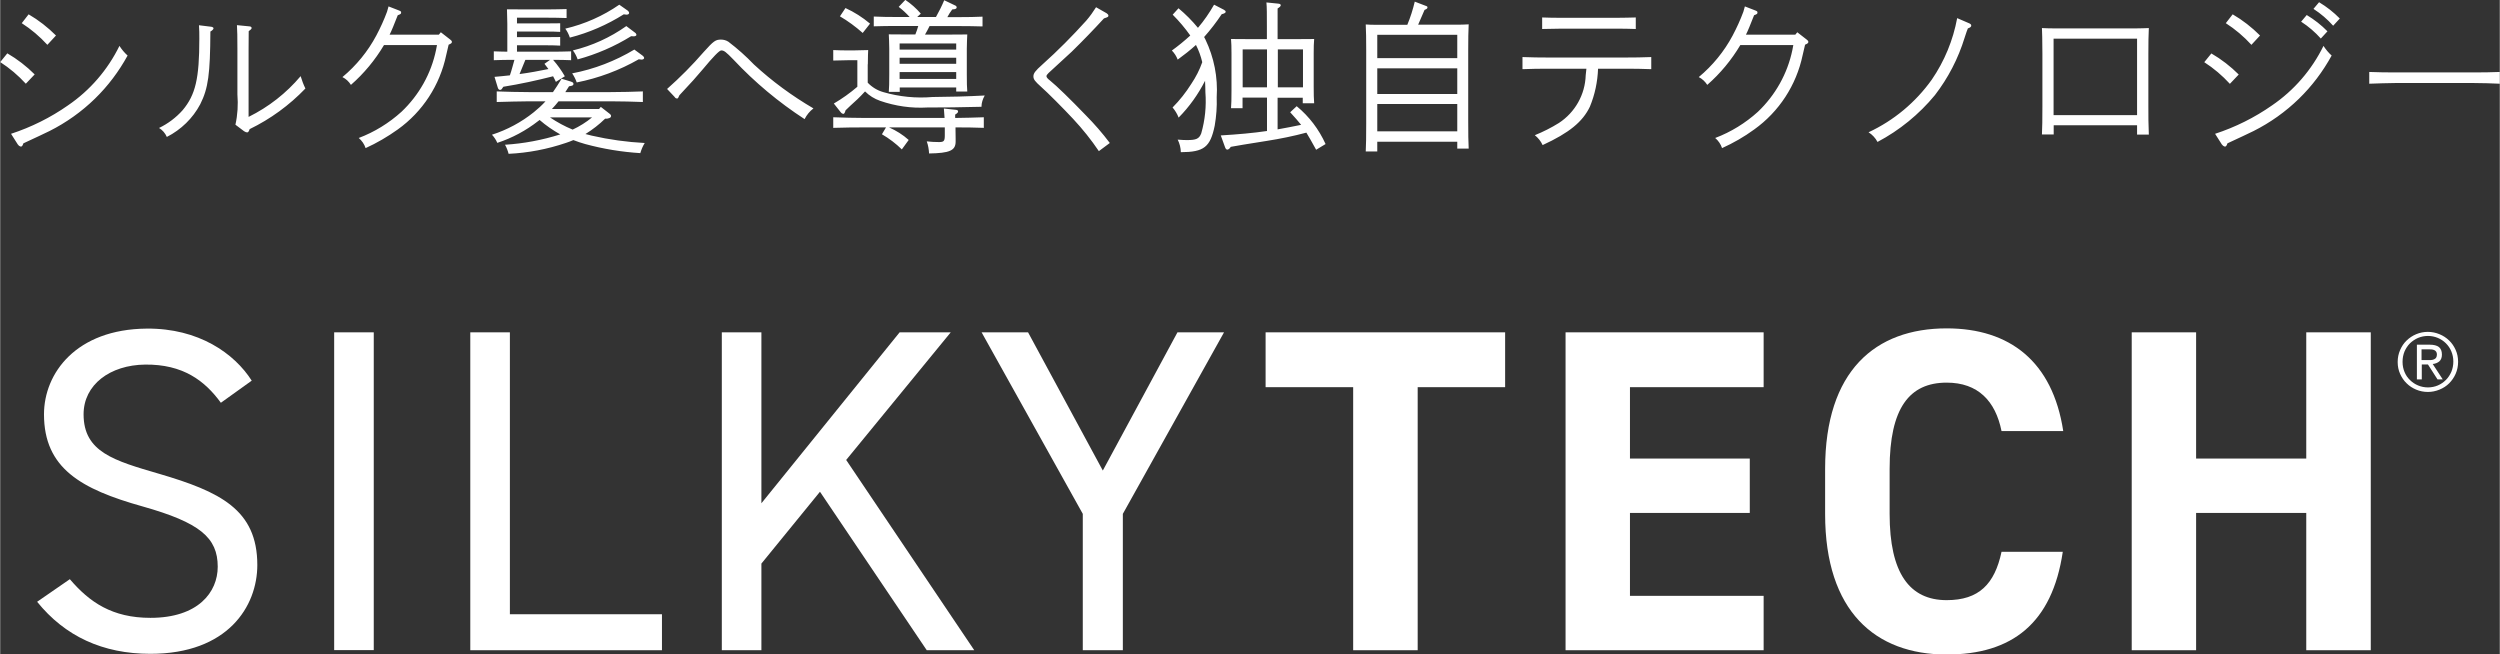 <?xml version="1.0" encoding="UTF-8"?>
<svg id="_レイヤー_1" data-name="レイヤー 1" xmlns="http://www.w3.org/2000/svg" width="75.73mm" height="19.82mm" viewBox="0 0 214.66 56.19">
  <rect x="0" y="0" width="214.66" height="56.19" fill="#333333" stroke="none"/>
  <defs>
    <style>
      .cls-1 {
        fill: #fff;
        stroke-width: 0px;
      }
    </style>
  </defs>
  <path class="cls-1" d="M1.53,12.42c.05.09.15.15.25.17.08,0,.15-.08.21-.28,1.2-.56,1.64-.76,2.25-1.06,1.43-.72,2.74-1.65,3.89-2.77,1.12-1.09,2.06-2.34,2.81-3.71-.27-.24-.5-.52-.7-.83-1.01,2.06-2.53,3.82-4.42,5.11-1.5,1.05-3.15,1.87-4.89,2.44l.59.93ZM1.85,1.99c.81.52,1.55,1.15,2.2,1.86l.74-.8c-.7-.7-1.49-1.32-2.35-1.82l-.59.76ZM0,5.33c.81.52,1.55,1.15,2.2,1.86l.76-.8c-.7-.7-1.49-1.31-2.35-1.81l-.6.74ZM20.99,11.29c.06.05.14.08.22.08.08,0,.15-.08.21-.28,1.79-.87,3.41-2.05,4.79-3.49-.17-.34-.3-.7-.41-1.06-1.23,1.46-2.75,2.65-4.47,3.5v-5.78c0-.81,0-1.27.01-1.58.18-.13.25-.2.25-.27,0-.1-.07-.14-.24-.15l-1.02-.1c.03.39.04,1.01.04,2.1v3.85c.07.87.02,1.75-.17,2.6l.77.58ZM17.07,2.17c.03.46.03.66.03,1.16,0,3.4-.32,4.8-1.43,6.13-.57.64-1.26,1.16-2.03,1.53.3.18.53.45.67.77,1.22-.62,2.23-1.6,2.87-2.81.69-1.37.85-2.59.87-6.24.15-.08.27-.2.27-.28,0-.06-.08-.11-.18-.13l-1.06-.13ZM33.43,3c.18-.35.39-.88.71-1.69.27-.1.29-.13.29-.24,0-.08-.03-.11-.18-.17l-.9-.35q-.04.14-.13.46c-.26.7-.57,1.38-.92,2.04-.73,1.37-1.72,2.58-2.91,3.57.3.15.55.38.73.67,1.12-.98,2.08-2.14,2.84-3.42h4.55l-.08.42c-.42,2.03-1.46,3.88-2.97,5.31-1.07.97-2.32,1.74-3.67,2.25.27.23.48.53.59.87.97-.44,1.89-.98,2.76-1.6,2.14-1.53,3.62-3.81,4.16-6.38q.14-.63.21-.9c.22-.1.28-.14.28-.24,0-.07-.04-.13-.14-.2l-.81-.63-.17.21h-4.24ZM52.15,10.18c.21-.03.31-.1.31-.22,0-.07-.05-.14-.11-.18l-.77-.6-.15.18h-4.05c.2-.21.39-.43.57-.66h4.45c.85,0,2.04.03,2.79.06v-.91c-.71.03-1.9.06-2.79.06h-3.87c.1-.15.21-.32.32-.5.29-.04.38-.08.38-.2s-.07-.15-.24-.21l-.78-.24c-.27.45-.5.81-.74,1.15h-2.04c-.8,0-2.06-.03-2.79-.06v.91c.93-.03,1.86-.05,2.79-.06h1.4c-.31.34-.65.65-1.01.94-1.07.86-2.29,1.51-3.59,1.93.19.2.35.44.46.7,1.28-.42,2.47-1.06,3.53-1.89.04-.02.07-.05.1-.08.55.48,1.15.89,1.79,1.25h-.04c-1.53.48-3.12.78-4.72.88.14.24.24.51.31.78,1.68-.08,3.34-.4,4.93-.94.22-.07.42-.15.63-.24.33.13.67.24,1.02.34,1.55.42,3.13.68,4.73.78.09-.3.21-.6.38-.87-1.53-.08-3.05-.29-4.54-.63-.2-.04-.36-.1-.55-.14.61-.38,1.18-.82,1.69-1.32h.2ZM50.83,10.08c-.51.42-1.07.77-1.67,1.05-.68-.28-1.33-.63-1.95-1.05h3.61ZM44.16,5.14c-.13.45-.24.9-.39,1.33-.43.06-.88.08-1.32.13l.28.92c.04.13.1.2.2.2.07,0,.13-.04.18-.13l.1-.14c1.44-.23,2.86-.54,4.27-.9.08.15.17.32.24.48l.77-.48c-.29-.5-.63-.98-1.01-1.41h.15c.41,0,.99.01,1.4.03v-.76c-.41.01-.99.03-1.4.03h-3.25v-.55h2.59c.38,0,.83.01,1.12.03v-.74c-.31.01-.81.01-1.12.01h-2.59v-.48h2.59c.38,0,.83.01,1.12.03v-.74c-.31.01-.81.01-1.12.01h-2.59v-.49h2.59c.46,0,1.25.01,1.67.03v-.77c-.42.01-1.13.03-1.67.03h-1.81q-1.25,0-1.64-.01.01.25.03,1.23v2.41c-.39-.01-.77-.01-1.16-.03v.76c.39-.01.98-.03,1.39-.03h.37ZM45.11,5.14h2.11l-.48.34c.13.17.24.32.34.45-.83.17-1.65.32-2.48.43l.5-1.22ZM53.77,2.24c-1.38.98-2.94,1.69-4.59,2.09.18.23.31.49.41.77,1.62-.44,3.17-1.11,4.59-1.99.08,0,.16.01.24.01.13,0,.22-.06.22-.14-.02-.07-.06-.14-.13-.18l-.74-.56ZM53.17.4c-1.4.97-2.98,1.67-4.64,2.06.17.24.3.49.39.77,1.64-.42,3.2-1.1,4.63-2,.13.01.2.03.24.03.13,0,.22-.06.22-.14,0-.08-.05-.15-.11-.2l-.74-.52ZM54.47,4.25c-1.65.99-3.46,1.69-5.35,2.05.16.24.3.51.39.78,1.87-.37,3.67-1.04,5.33-1.99.13.01.2.03.24.03.13,0,.22-.07.22-.14-.01-.08-.06-.15-.13-.2l-.72-.53ZM57.93,8.35c.05.07.12.11.2.11.07,0,.1-.04.2-.28,1.02-1.09,1.5-1.62,1.99-2.21q1.36-1.64,1.6-1.64c.24,0,.39.11,1.06.8,1.82,1.94,3.87,3.65,6.1,5.1.18-.36.44-.68.76-.92-1.83-1.07-3.55-2.33-5.11-3.77-.68-.71-1.42-1.37-2.2-1.96-.19-.12-.41-.18-.63-.18-.46,0-.63.11-1.48,1.06-.98,1.13-2.03,2.19-3.15,3.18l.67.71ZM74.51,5.53q.01-.98.03-1.23-.31.01-1.29.03h-.38c-.42,0-1.01-.01-1.33-.03v.9c.34-.01.95-.03,1.33-.03h.74v2.28c-.63.54-1.3,1.02-2.02,1.44l.6.76c.05.07.12.11.2.13.1,0,.14-.08.21-.31.18-.18.34-.32.43-.41.32-.29.53-.48.6-.55.2-.2.39-.38.64-.66.37.37.81.64,1.3.81,1.3.45,2.67.65,4.05.57,1.85,0,2.35-.01,4.65-.06,0-.34.11-.67.28-.97-1.49.08-2.99.12-4.48.13-1.42.12-2.86-.02-4.23-.42-.51-.14-.98-.43-1.34-.81v-1.59ZM82.1,7.52v.34h.95c-.03-.32-.04-.8-.04-1.46v-2.21c0-.45.03-.98.04-1.23-.49.01-.91.01-1.54.01h-2.09c.14-.24.27-.48.39-.73h2.59c.53,0,1.44.01,1.96.03v-.84c-.49.03-1.39.04-1.96.04h-1.06c.12-.23.26-.45.42-.66.27-.01.38-.07.38-.17,0-.08-.05-.14-.13-.17l-.94-.45c-.21.5-.45.98-.71,1.44h-1.61l.31-.29c-.39-.45-.84-.85-1.33-1.18l-.57.6c.34.26.65.55.94.87h-1.12c-.63,0-1.43-.01-1.96-.04v.84c.65-.02,1.31-.03,1.96-.03h1.86c-.07.25-.15.49-.25.73h-.74c-.63,0-1.05,0-1.54-.01.01.25.04.78.04,1.23v2.21c0,.7-.01,1.16-.04,1.5h.94v-.38h4.86ZM82.1,6.78h-4.86v-.59h4.86v.59ZM77.24,4.26v-.53h4.86v.53h-4.86ZM77.24,4.96h4.86v.52h-4.86v-.52ZM82.01,10.94c.81,0,1.81.01,2.46.04v-.91c-.82.03-1.64.05-2.46.06v-.29c.18-.11.25-.18.25-.27s-.07-.13-.2-.14l-1.02-.11c.01.17.04.5.06.81h-6.77c-.8,0-2.06-.03-2.79-.06v.91c.93-.03,1.86-.04,2.79-.04h1.74l-.35.59c.62.36,1.2.8,1.71,1.3l.59-.81c-.5-.45-1.08-.81-1.69-1.08h4.79v.67c0,.5-.07.59-.5.59-.35,0-.7-.02-1.05-.06.12.33.18.68.2,1.04,1.76-.03,2.28-.25,2.28-1.02v-.27c-.01-.24-.01-.49-.01-.76v-.19ZM72.11,1.4c.7.41,1.35.89,1.96,1.43l.63-.8c-.64-.54-1.35-.99-2.11-1.34l-.48.72ZM94.11.62c-.25.4-.53.79-.84,1.15-1.19,1.32-2.44,2.58-3.77,3.77-.62.55-.77.76-.77,1.02s.14.43.64.88c.57.5,1.96,1.9,2.77,2.77.81.87,1.55,1.79,2.21,2.77l.94-.7c-.63-.84-1.32-1.63-2.06-2.38-1.36-1.41-2.49-2.51-3.07-2.98-.22-.17-.31-.28-.31-.38,0-.07.06-.15.18-.27q.43-.41.62-.57,1.04-.94,1.37-1.26c.95-.93,1.87-1.88,2.77-2.86.34-.11.38-.13.38-.24,0-.07-.06-.14-.15-.2l-.93-.53ZM104.24.41c-.4.7-.86,1.37-1.38,1.98-.5-.61-1.06-1.17-1.67-1.68l-.5.55c.55.55,1.06,1.15,1.51,1.79-.5.46-1.03.89-1.58,1.29.22.22.39.49.5.78.54-.39,1.07-.81,1.57-1.26.24.47.42.97.54,1.48-.23.66-.55,1.28-.94,1.86-.46.73-1,1.42-1.61,2.03.22.26.4.55.52.87.92-.93,1.68-2,2.27-3.16.01.31.03.64.03.99.09,1.19-.03,2.38-.36,3.53-.18.46-.43.57-1.22.57-.24,0-.42-.01-.8-.04.17.34.26.7.27,1.08,1.99-.01,2.53-.43,2.91-2.28.14-.81.2-1.62.17-2.44.11-1.71-.23-3.42-.97-4.96-.04-.07-.07-.14-.11-.21.55-.62,1.05-1.27,1.51-1.96q.34-.08.34-.2c0-.07-.03-.11-.15-.18l-.83-.43ZM108.79,8.39v2.86c-1.22.18-2.49.29-3.97.38l.37,1.02c.04.13.13.2.18.2.1,0,.2-.07.31-.24q.62-.12,3.09-.51c1.15-.18,2.28-.41,3.4-.71.21.34.46.78.84,1.47l.81-.49c-.57-1.26-1.41-2.37-2.48-3.25l-.56.52c.43.48.7.77.94,1.08-.67.14-1.34.27-2.02.39v-2.72h2.16v.48h.98c-.03-.34-.04-.8-.04-1.46v-2.83c0-.45.01-.98.04-1.23-.49.01-.92.01-1.54.01h-1.6V.73c.2-.13.27-.2.27-.28s-.07-.13-.24-.14l-.99-.1c.04.41.04.99.04,2.1v1.05h-1.53c-.63,0-1.06,0-1.55-.01.03.25.04.78.04,1.23v3.23c0,.69-.01,1.16-.04,1.48h.99v-.91h2.09ZM108.79,7.5h-2.09v-3.26h2.09v3.26ZM109.72,7.5v-3.26h2.16v3.26h-2.16ZM118.26,12.17h6.87v.59h.98c-.03-.55-.04-1.3-.04-2.46v-5.98c0-.81.01-1.78.04-2.23-.27.01-.49.03-.83.03h-3.51c.1-.22.22-.52.55-1.27.2-.08.25-.13.25-.21s-.03-.1-.18-.15l-.91-.35c-.16.68-.37,1.34-.64,1.99h-2.74c-.32,0-.56-.01-.83-.03.03.43.04,1.41.04,2.23v6.23c0,1.15-.01,1.9-.04,2.45h.99v-.83ZM118.26,4.99v-2h6.87v2h-6.87ZM118.26,5.87h6.87v2.2h-6.87v-2.2ZM118.26,8.93h6.87v2.35h-6.87v-2.35ZM139.55,5.9c.64,0,1.64.01,2.24.04v-1.04c-.6.03-1.6.04-2.24.04h-6.59c-.74,0-1.48-.01-2.23-.04v1.04c.74-.03,1.48-.04,2.23-.04h3.26c-.01.15-.03.34-.06.56-.05,1.66-.91,3.19-2.3,4.1-.66.41-1.35.76-2.07,1.05.29.23.52.52.67.85,2.28-1.05,3.44-2,4.06-3.3.43-1.04.66-2.14.7-3.26h2.33ZM140.46,1.5c-.42.01-1.13.03-1.68.03h-4.69c-.53,0-1.25-.01-1.67-.03v.99c.42-.01,1.2-.03,1.67-.03h4.69c.46,0,1.26.01,1.68.03v-.99ZM149.91,3c.18-.35.39-.88.71-1.69.27-.1.29-.13.29-.24,0-.08-.03-.11-.18-.17l-.9-.35q-.04.14-.13.46c-.26.7-.57,1.38-.92,2.04-.73,1.37-1.72,2.58-2.91,3.57.3.15.55.39.73.67,1.12-.98,2.08-2.14,2.84-3.42h4.55l-.08.42c-.42,2.03-1.46,3.88-2.96,5.31-1.07.97-2.32,1.74-3.67,2.25.27.23.48.53.59.87.97-.44,1.9-.97,2.76-1.6,2.14-1.53,3.62-3.81,4.16-6.38q.14-.63.21-.9c.22-.1.28-.14.28-.24,0-.07-.04-.13-.14-.2l-.81-.63-.17.21h-4.24ZM168.06,1.56c-.35,1.89-1.09,3.69-2.18,5.28-1.39,1.95-3.26,3.51-5.43,4.52.32.2.59.49.77.83,1.89-1,3.57-2.37,4.93-4.02,1.14-1.48,2-3.14,2.55-4.93.17-.52.18-.55.28-.8.2-.07.29-.14.29-.24s-.07-.15-.18-.2l-1.02-.44ZM176.34,10.76h7.17v.8h1.01c-.03-.82-.05-1.65-.04-2.47v-4.45c0-.84.01-1.78.04-2.23-.38.01-.71.03-1.19.03h-6.8c-.48,0-.81-.01-1.19-.03q.03.46.04,2.23v4.45c0,1.12-.01,1.93-.04,2.46h1.01v-.79ZM176.34,9.89V3.32h7.17v6.57h-7.17ZM197.61,1.87c.62.4,1.19.89,1.68,1.44l.57-.62c-.53-.54-1.13-1.01-1.78-1.4l-.48.57ZM190.81,12.42c.06.09.15.15.25.17.08,0,.15-.08.21-.28,1.2-.56,1.64-.76,2.25-1.06,1.43-.72,2.74-1.65,3.89-2.77,1.12-1.09,2.06-2.34,2.81-3.71-.27-.24-.5-.52-.7-.83-1.01,2.06-2.53,3.82-4.42,5.11-1.5,1.05-3.15,1.87-4.89,2.44l.59.93ZM191.13,1.99c.81.52,1.55,1.15,2.2,1.86l.74-.8c-.7-.7-1.49-1.32-2.35-1.82l-.59.76ZM198.67.77c.62.4,1.19.89,1.68,1.44l.57-.62c-.53-.54-1.13-1.01-1.78-1.4l-.48.57ZM189.28,5.34c.81.52,1.55,1.15,2.2,1.86l.76-.8c-.7-.7-1.49-1.31-2.35-1.81l-.6.74ZM214.66,6.18c-.6.03-1.58.04-2.23.04h-6.75c-.74,0-1.48-.01-2.23-.04v1.01c.74-.03,1.48-.05,2.23-.06h6.75c.64,0,1.62.03,2.23.06v-1.01Z"/>
  <g>
    <g>
      <path class="cls-1" d="M13.65,40.69c-3.86-1.13-6.49-1.86-6.49-5.11,0-2.54,2.27-4.24,5.3-4.27,3.23-.03,5.1,1.37,6.49,3.28l2.65-1.9c-1.49-2.34-4.56-4.51-9.02-4.47-6.06.05-8.82,3.83-8.82,7.36,0,4.64,3.19,6.43,8.46,7.91,4.93,1.39,6.46,2.68,6.46,5.18,0,2.18-1.67,4.39-5.78,4.39-3.28,0-5.23-1.34-6.92-3.32l-2.81,1.94c2.39,2.96,5.63,4.47,9.73,4.47,6.64,0,9.18-4.07,9.18-7.63,0-4.77-3.23-6.3-8.43-7.83"/>
      <rect class="cls-1" x="28.68" y="28.54" width="3.4" height="27.29"/>
      <polygon class="cls-1" points="43.77 28.54 40.37 28.54 40.37 55.84 56.83 55.84 56.83 52.75 43.77 52.75 43.77 28.54"/>
      <polygon class="cls-1" points="81.63 28.54 77.24 28.54 65.37 43.22 65.37 28.54 61.97 28.54 61.97 55.84 65.37 55.84 65.37 48.4 70.4 42.23 79.57 55.84 83.65 55.84 72.65 39.5 81.63 28.54"/>
      <polygon class="cls-1" points="94.69 40.41 88.27 28.54 84.28 28.54 92.97 44.13 92.97 55.84 96.41 55.84 96.41 44.13 105.1 28.54 101.1 28.54 94.69 40.41"/>
      <polygon class="cls-1" points="108.67 33.25 116.19 33.25 116.19 55.84 121.73 55.84 121.73 33.25 129.24 33.25 129.24 28.54 108.67 28.54 108.67 33.25"/>
      <polygon class="cls-1" points="134.43 55.84 151.44 55.84 151.44 51.17 139.96 51.17 139.96 44.05 150.25 44.05 150.25 39.38 139.96 39.38 139.96 33.25 151.44 33.25 151.44 28.54 134.43 28.54 134.43 55.84"/>
      <path class="cls-1" d="M167.16,32.86c2.69,0,4.19,1.58,4.71,4.16h5.3c-.91-5.97-4.59-8.82-10.01-8.82-6.13,0-10.44,3.64-10.44,12.07v3.88c0,8.35,4.31,12.06,10.44,12.06,5.62,0,9.06-2.69,9.97-8.82h-5.26c-.59,2.77-1.94,4.15-4.71,4.15-3.2,0-4.9-2.33-4.9-7.4v-3.88c0-5.22,1.7-7.4,4.9-7.4"/>
      <polygon class="cls-1" points="198.04 39.38 188.58 39.38 188.58 28.54 183.05 28.54 183.05 55.84 188.58 55.84 188.58 44.05 198.04 44.05 198.04 55.84 203.58 55.84 203.58 28.54 198.04 28.54 198.04 39.38"/>
    </g>
    <path class="cls-1" d="M205.89,31.09c0-.37.07-.71.21-1.03.14-.32.32-.59.56-.82.24-.23.51-.41.82-.54.31-.13.65-.2,1-.2s.68.07,1,.2c.32.13.59.31.83.54s.42.5.56.81.21.65.21,1.02-.07.71-.21,1.03c-.14.32-.33.59-.56.82s-.51.41-.83.54c-.32.13-.65.2-1,.2s-.69-.07-1-.2c-.31-.13-.59-.31-.82-.54-.24-.23-.42-.5-.56-.81-.14-.31-.21-.65-.21-1.02ZM206.31,31.09c0,.31.06.6.17.86.11.27.27.5.47.69.2.2.43.35.69.46.26.11.55.17.85.17s.59-.06.85-.17c.26-.11.49-.27.69-.47.2-.2.35-.43.47-.7.11-.27.17-.56.17-.88s-.06-.6-.17-.87-.27-.5-.47-.7c-.2-.2-.43-.35-.69-.46-.26-.11-.55-.17-.85-.17s-.59.06-.85.17c-.26.11-.49.27-.69.46-.2.2-.35.43-.47.7-.11.27-.17.56-.17.88ZM207.53,29.6h1.1c.36,0,.63.07.8.2.17.14.26.35.26.65,0,.27-.08.46-.23.59-.15.12-.34.2-.56.22l.86,1.32h-.45l-.82-1.28h-.53v1.28h-.42v-2.98ZM207.94,30.92h.51c.1,0,.2,0,.3,0s.18-.03.26-.06c.08-.03.14-.08.18-.14.04-.06.07-.16.07-.27,0-.1-.02-.18-.06-.24-.04-.06-.09-.11-.16-.14-.06-.03-.14-.05-.22-.06-.08,0-.16-.01-.24-.01h-.64v.95Z"/>
  </g>
</svg>